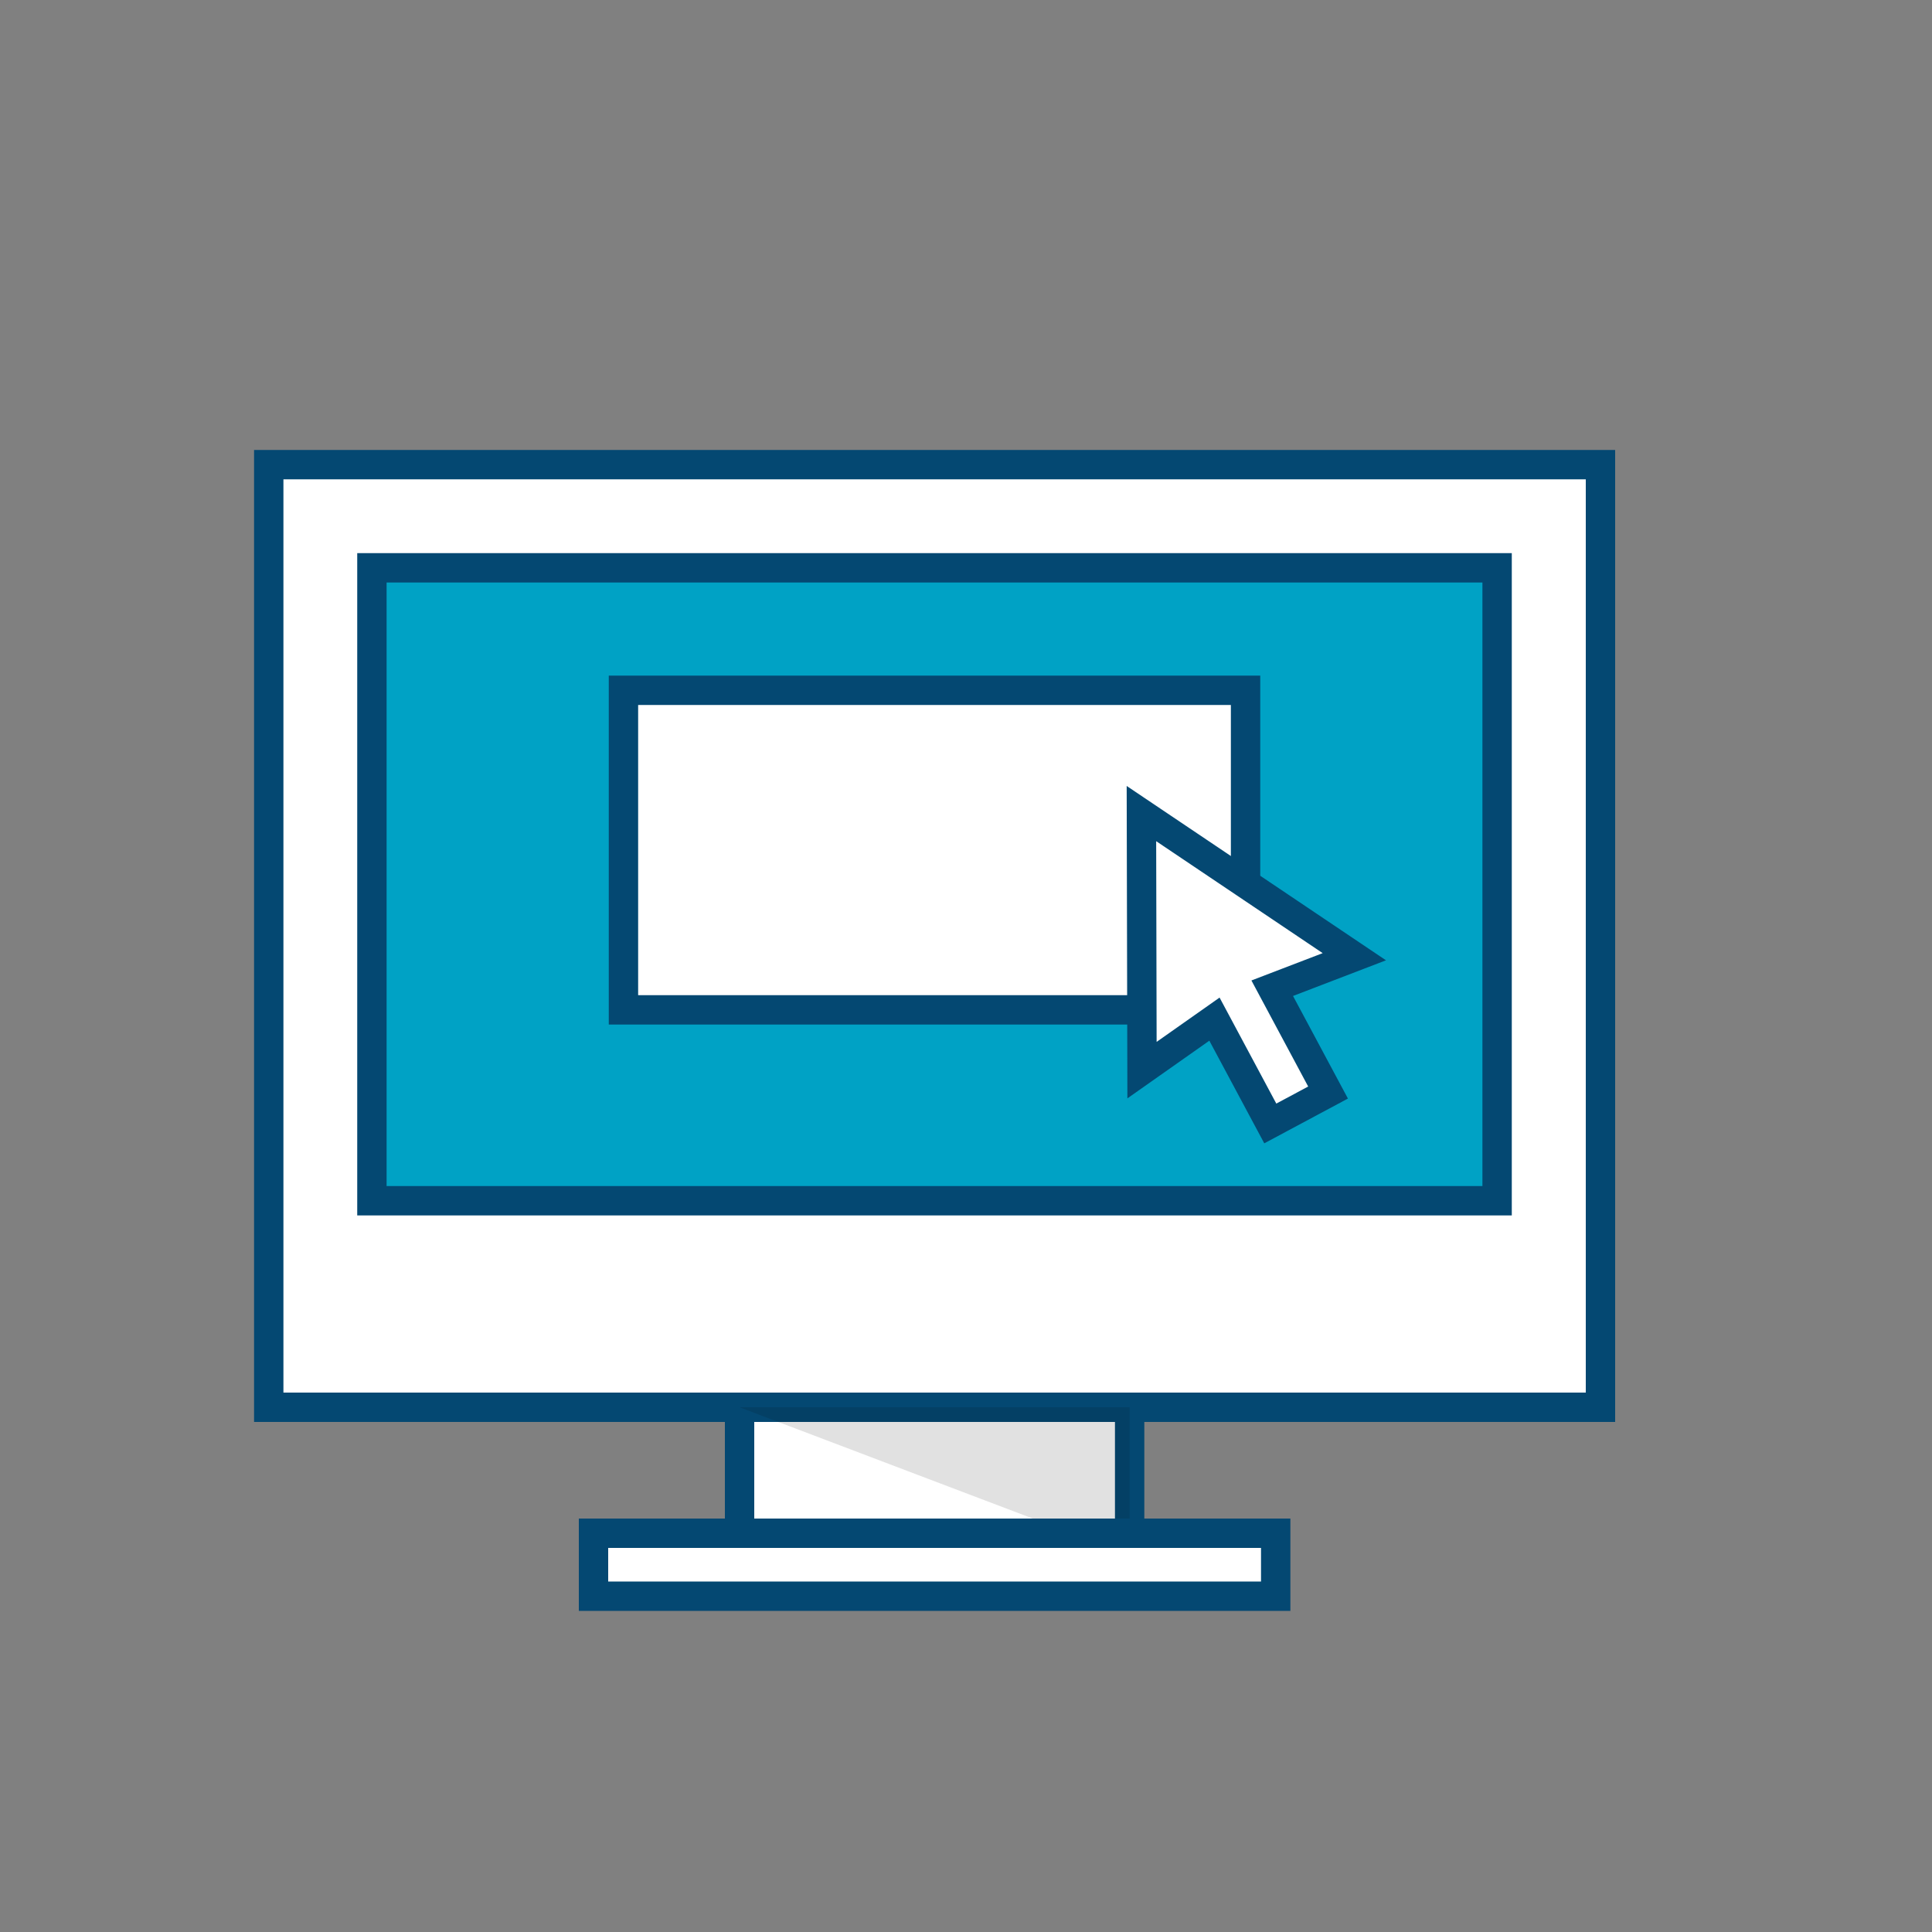 <?xml version="1.0" encoding="utf-8"?>
<!-- Generator: Adobe Illustrator 23.0.1, SVG Export Plug-In . SVG Version: 6.00 Build 0)  -->
<svg version="1.1" xmlns="http://www.w3.org/2000/svg" xmlns:xlink="http://www.w3.org/1999/xlink" x="0px" y="0px" width="100px"
	 height="100px" viewBox="0 0 100 100" style="enable-background:new 0 0 100 100;" xml:space="preserve">
<rect x="0" y="0" width="100" height="100" fill="#808080" stroke="none"/>
<style type="text/css">
	.st0{display:none;}
	.st1{display:inline;fill:url(#SVGID_1_);}
	.st2{display:inline;fill:none;stroke:#FFFFFF;stroke-width:1.714;stroke-miterlimit:10;}
	.st3{display:inline;fill:#FFFFFF;fill-opacity:0.2;stroke:#FFFFFF;stroke-width:1.714;stroke-miterlimit:10;}
	.st4{display:inline;fill:#FFFFFF;fill-opacity:0.4;stroke:#FFFFFF;stroke-width:1.714;stroke-miterlimit:10;}
	.st5{display:inline;fill:none;stroke:#FFFFFF;stroke-width:1.52;stroke-miterlimit:10;}
	.st6{display:inline;fill:none;stroke:#FFFFFF;stroke-width:1.52;stroke-miterlimit:10;}
	.st7{display:inline;fill:#FFFFFF;fill-opacity:0.4;}
	.st8{display:inline;opacity:0.2;fill:#FFFFFF;}
	.st9{display:inline;}
	.st10{fill:none;stroke:#FFFFFF;stroke-width:1.714;stroke-miterlimit:10;}
	.st11{fill:#FFFFFF;}
	.st12{display:inline;fill:#FFFFFF;stroke:#FFFFFF;stroke-width:1.714;stroke-miterlimit:10;}
	.st13{display:inline;fill:#FFFFFF;}
	.st14{opacity:0.2;fill:#FFFFFF;}
	.st15{fill:none;stroke:#FFFFFF;stroke-width:1.52;stroke-miterlimit:10;}
	.st16{opacity:0.4;}
	.st17{fill:none;stroke:#FFFFFF;stroke-width:1.52;stroke-miterlimit:10;}
	.st18{fill:#FFFFFF;fill-opacity:0.4;}
	.st19{fill:#FFFFFF;fill-opacity:0.2;stroke:#FFFFFF;stroke-width:1.714;stroke-miterlimit:10;}
	.st20{fill:none;stroke:#FFFFFF;stroke-width:1.52;stroke-miterlimit:10;stroke-dasharray:3.971,3.971;}
	.st21{fill:#FFFFFF;fill-opacity:0.4;stroke:#FFFFFF;stroke-width:1.714;stroke-miterlimit:10;}
	.st22{display:inline;fill:none;stroke:#FFFFFF;stroke-width:1.52;stroke-miterlimit:10;stroke-dasharray:6.425,4.819;}
	
		.st23{display:inline;fill:#FFFFFF;fill-opacity:0.4;stroke:#FFFFFF;stroke-width:1.714;stroke-linejoin:bevel;stroke-miterlimit:10;}
	.st24{display:inline;fill:#FFFFFF;stroke:#808285;stroke-width:1.52;stroke-miterlimit:10;}
	.st25{display:inline;fill:none;stroke:#808285;stroke-width:1.52;stroke-miterlimit:10;}
	.st26{display:inline;fill:#FFFFFF;stroke:#808285;stroke-width:1.714;stroke-miterlimit:10;}
	.st27{display:inline;fill:#A7A9AC;stroke:#808285;stroke-width:1.714;stroke-miterlimit:10;}
	.st28{fill:#A7A9AC;}
	.st29{fill:none;stroke:#808285;stroke-width:1.714;stroke-miterlimit:10;}
	.st30{opacity:0.1;}
	.st31{fill:#FFFFFF;stroke:#808285;stroke-width:1.714;stroke-miterlimit:10;}
	.st32{fill:#FFFFFF;stroke:#808285;stroke-width:1.52;stroke-miterlimit:10;}
	.st33{fill:none;stroke:#808285;stroke-width:1.52;stroke-miterlimit:10;}
	.st34{fill:#A7A9AC;stroke:#808285;stroke-width:1.714;stroke-miterlimit:10;}
	.st35{fill:#808285;}
	.st36{fill:#BCBEC0;}
	.st37{fill:#82C341;}
	.st38{fill:#4796BF;}
	.st39{fill:none;stroke:#808285;stroke-width:1.52;stroke-miterlimit:10;}
	.st40{fill:none;stroke:#808285;stroke-width:1.369;stroke-miterlimit:10;}
	.st41{display:inline;opacity:0.1;}
	.st42{display:inline;fill:none;stroke:#808285;stroke-width:1.714;stroke-miterlimit:10;}
	.st43{display:inline;fill:#A7A9AC;}
	.st44{display:inline;fill:none;stroke:#808285;stroke-width:1.031;stroke-miterlimit:10;}
	.st45{display:inline;opacity:0.12;}
	.st46{fill:#FFFFFF;stroke:#808285;stroke-width:1.52;stroke-miterlimit:10;}
	.st47{fill:none;stroke:#808285;stroke-width:1.52;stroke-miterlimit:10;stroke-dasharray:3.971,3.971;}
	.st48{fill:none;stroke:#808285;stroke-width:1.52;stroke-miterlimit:10;stroke-dasharray:6.425,4.819;}
	.st49{fill:#F57F29;stroke:#808285;stroke-width:1.52;stroke-miterlimit:10;}
	.st50{fill-opacity:0.1;stroke:#808285;stroke-width:1.714;stroke-miterlimit:10;}
	.st51{opacity:0.12;}
	.st52{display:inline;fill:#FFFFFF;stroke:#044872;stroke-width:1.52;stroke-miterlimit:10;}
	.st53{display:inline;fill:none;stroke:#044872;stroke-width:1.52;stroke-miterlimit:10;}
	.st54{display:inline;fill:#00A2C5;stroke:#044872;stroke-width:1.52;stroke-miterlimit:10;}
	.st55{fill:#00A2C5;}
	.st56{fill:none;stroke:#044872;stroke-width:1.52;stroke-miterlimit:10;}
	.st57{opacity:0.1;fill:#00A2C5;}
	.st58{fill:#FFFFFF;stroke:#044872;stroke-width:1.52;stroke-miterlimit:10;}
	.st59{fill:#FFFFFF;stroke:#044872;stroke-width:1.52;stroke-miterlimit:10;}
	.st60{fill:none;stroke:#044872;stroke-width:1.52;stroke-miterlimit:10;}
	.st61{fill:#044872;}
	.st62{fill:#00A2C5;stroke:#044872;stroke-width:1.52;stroke-miterlimit:10;}
	.st63{opacity:0.1;fill:#04AAFF;}
	.st64{fill:none;stroke:#013D5B;stroke-width:1.369;stroke-miterlimit:10;}
	.st65{display:inline;opacity:0.1;fill:#00A2C5;}
	.st66{display:inline;fill:#00A2C5;}
	.st67{display:inline;fill:none;stroke:#044872;stroke-width:1.031;stroke-miterlimit:10;}
	.st68{display:inline;opacity:0.12;fill:#231F20;}
	.st69{fill:none;stroke:#044872;stroke-width:1.52;stroke-miterlimit:10;stroke-dasharray:3.971,3.971;}
	.st70{fill:none;stroke:#044872;stroke-width:1.52;stroke-miterlimit:10;stroke-dasharray:6.425,4.819;}
	.st71{fill:#F57F29;stroke:#044872;stroke-width:1.52;stroke-miterlimit:10;}
	.st72{opacity:0.12;fill:#231F20;}
	.st73{fill:#E87722;stroke:#044872;stroke-width:1.52;stroke-miterlimit:10;}
	.st74{fill:#84BD00;}
	.st75{fill:#84BD00;stroke:#044872;stroke-width:1.52;stroke-miterlimit:10;}
	.st76{fill:#E87722;}
	.st77{fill:#00A2C5;stroke:#013D5B;stroke-width:1.52;stroke-miterlimit:10;}
	.st78{fill:#84BD00;stroke:#044872;stroke-width:1.52;stroke-miterlimit:10;}
	.st79{fill:none;stroke:#044872;stroke-width:1.031;stroke-miterlimit:10;}
	.st80{fill:#00A1C4;}
	.st81{fill:none;stroke:#013D5B;stroke-width:1.52;stroke-miterlimit:10;}
	.st82{display:inline;fill:#F3D03E;}
</style>
<g id="Dark_BG" class="st0">
	<linearGradient id="SVGID_1_" gradientUnits="userSpaceOnUse" x1="-4954.405" y1="3.255" x2="1408.94" y2="55.307">
		<stop  offset="0" style="stop-color:#FFFFFF"/>
		<stop  offset="8.625476e-03" style="stop-color:#044872"/>
		<stop  offset="0.362" style="stop-color:#0093B2"/>
		<stop  offset="1" style="stop-color:#84BD00"/>
	</linearGradient>
	<rect x="-4793.4" y="-575.73" class="st1" width="5124.39" height="1202.52"/>
</g>
<g id="Icons_x5F_White_x5F_RGB" class="st0">
	<rect x="13.91" y="24.05" class="st2" width="68.93" height="48.79"/>
	<rect x="38.28" y="72.84" class="st2" width="20.19" height="6.52"/>
	<polygon class="st8" points="58.47,79.36 55.46,79.36 38.28,72.84 58.47,72.84 	"/>
	<rect x="30.72" y="79.36" class="st2" width="35.31" height="3.26"/>
	<polygon class="st2" points="70.1,49.52 59.08,42.11 59.11,55.39 62.86,52.75 65.75,58.15 68.74,56.55 65.85,51.15 	"/>
	<polygon class="st2" points="59.08,42.11 64.48,45.74 64.48,35.73 32.27,35.73 32.27,52.27 59.1,52.27 	"/>
	<path class="st4" d="M19.25,29.39v32.76h58.24V29.39H19.25z M68.74,56.55l-2.99,1.6l-2.89-5.4l-3.75,2.65l-0.01-3.12H32.27V35.73
		h32.2v10.01l5.62,3.78l-4.25,1.63L68.74,56.55z"/>
</g>
<g id="Icons_x5F_Gray_x5F_RGB" class="st0">
	<rect x="13.91" y="24.05" class="st26" width="68.93" height="48.79"/>
	<rect x="19.25" y="29.39" class="st27" width="58.24" height="32.76"/>
	<rect x="38.28" y="72.84" class="st26" width="20.19" height="6.52"/>
	<polygon class="st41" points="58.47,79.36 55.46,79.36 38.28,72.84 58.47,72.84 	"/>
	<rect x="30.72" y="79.36" class="st26" width="35.31" height="3.26"/>
	<rect x="32.27" y="35.73" class="st26" width="32.2" height="16.54"/>
	<polygon class="st26" points="70.1,49.52 59.08,42.11 59.11,55.39 62.86,52.75 65.75,58.15 68.74,56.55 65.85,51.15 	"/>
</g>
<g id="Icons_x5F_Mono_x5F_RGB" class="st0">
	<rect x="13.91" y="24.05" class="st52" width="68.93" height="48.79"/>
	<rect x="19.25" y="29.39" class="st54" width="58.24" height="32.76"/>
	<rect x="38.28" y="72.84" class="st52" width="20.19" height="6.52"/>
	<polygon class="st65" points="58.47,79.36 55.46,79.36 38.28,72.84 58.47,72.84 	"/>
	<rect x="30.72" y="79.36" class="st52" width="35.31" height="3.26"/>
	<rect x="32.27" y="35.73" class="st52" width="32.2" height="16.54"/>
	<polygon class="st52" points="70.1,49.52 59.08,42.11 59.11,55.39 62.86,52.75 65.75,58.15 68.74,56.55 65.85,51.15 	"/>
</g>
<g id="Icons_x5F_Color_x5F_RGB">
	<rect x="13.91" y="24.05" class="st58" width="68.93" height="48.79"/>
	<rect x="19.25" y="29.39" class="st62" width="58.24" height="32.76"/>
	<rect x="38.28" y="72.84" class="st58" width="20.19" height="6.52"/>
	<polygon class="st51" points="58.47,79.36 55.46,79.36 38.28,72.84 58.47,72.84 	"/>
	<rect x="30.72" y="79.36" class="st58" width="35.31" height="3.26"/>
	<rect x="32.27" y="35.73" class="st58" width="32.2" height="16.54"/>
	<polygon class="st58" points="70.1,49.52 59.08,42.11 59.11,55.39 62.86,52.75 65.75,58.15 68.74,56.55 65.85,51.15 	"/>
</g>
<g id="NOTES" class="st0">
</g>
</svg>
